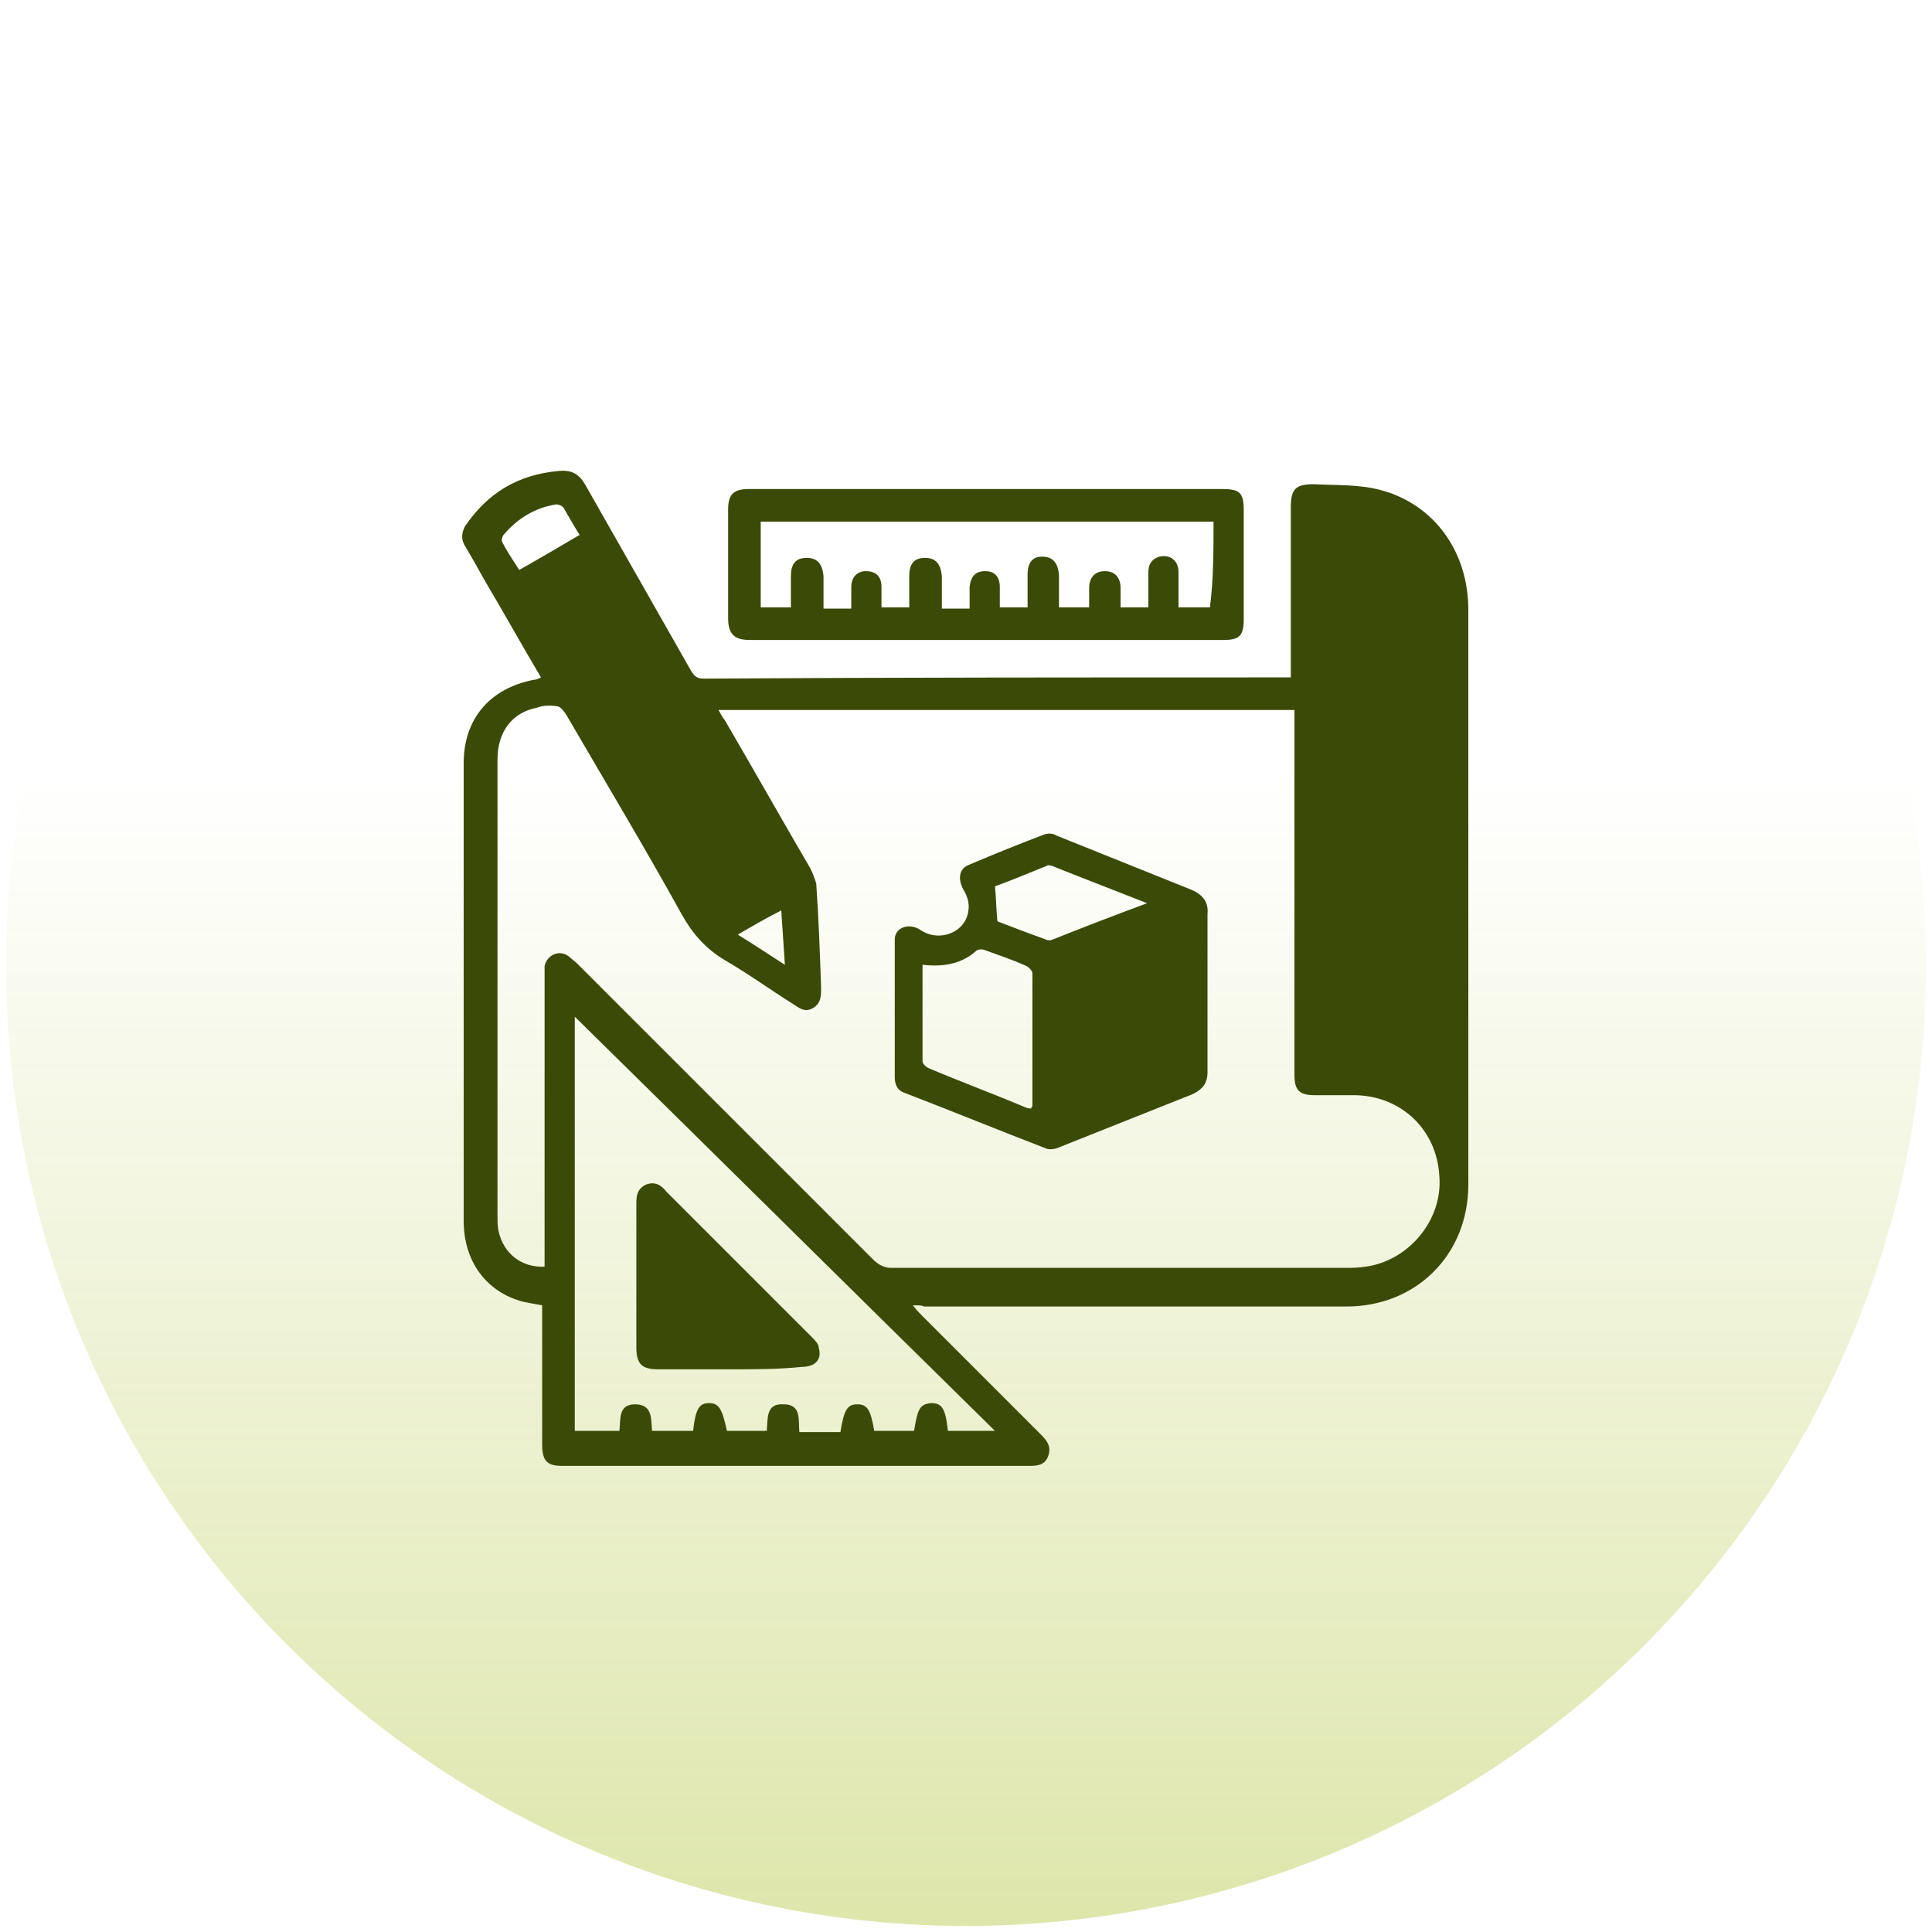 <?xml version="1.0" encoding="UTF-8"?>
<!-- Generator: Adobe Illustrator 25.4.1, SVG Export Plug-In . SVG Version: 6.00 Build 0)  -->
<svg xmlns="http://www.w3.org/2000/svg" xmlns:xlink="http://www.w3.org/1999/xlink" version="1.1" id="Layer_1" x="0px" y="0px" viewBox="0 0 160 160" style="enable-background:new 0 0 160 160;" xml:space="preserve">
<style type="text/css">
	.st0{fill:url(#SVGID_1_);}
	.st1{fill:#3B4A07;}
</style>
<g>
	
		<image style="overflow:visible;opacity:0.1;" width="166" height="166" transform="matrix(1 0 0 1 -3 0)">
	</image>
	<g>
		<linearGradient id="SVGID_1_" gradientUnits="userSpaceOnUse" x1="80" y1="159.5" x2="80" y2="0.5">
			<stop offset="0" style="stop-color:#ACC02D;stop-opacity:0.4"></stop>
			<stop offset="0.6" style="stop-color:#ACC02D;stop-opacity:0"></stop>
		</linearGradient>
		<circle class="st0" cx="80" cy="80" r="79.5"></circle>
	</g>
</g>
<g>
	<path class="st1" d="M75.6,108.1c0.3,0.4,0.5,0.6,0.7,0.8c3.3,3.3,6.6,6.6,9.9,9.9c0.5,0.5,0.9,1,0.6,1.8c-0.3,0.8-1,0.8-1.7,0.8   c-12.8,0-25.6,0-38.5,0c-1.3,0-1.7-0.4-1.7-1.8c0-3.5,0-7.1,0-10.6c0-0.3,0-0.6,0-0.9c-0.6-0.1-1.1-0.2-1.6-0.3   c-3-0.8-4.9-3.3-4.9-6.7c0-10.4,0-20.8,0-31.2c0-2.2,0-4.5,0-6.7c0-3.7,2.2-6.2,5.8-6.9c0.2,0,0.4-0.1,0.6-0.2   c-1.6-2.7-3.1-5.4-4.7-8.1c-0.5-0.9-1-1.8-1.6-2.8c-0.3-0.5-0.3-1,0-1.6c1.9-2.8,4.4-4.3,7.8-4.6c1.1-0.1,1.7,0.3,2.2,1.2   c2.9,5.1,5.8,10.2,8.7,15.3c0.3,0.5,0.5,0.7,1.1,0.7c15.7-0.1,31.5-0.1,47.2-0.1c0.4,0,0.8,0,1.4,0c0-0.4,0-0.7,0-1   c0-4.4,0-8.7,0-13.1c0-1.5,0.4-1.9,1.9-1.9c1.9,0.1,3.8,0,5.6,0.5c4.4,1.2,7.2,5.1,7.2,9.9c0,11.3,0,22.6,0,33.9   c0,4.6,0,9.1,0,13.7c0,5.8-4.3,10.1-10.1,10.1c-11.7,0-23.3,0-35,0C76.4,108.1,76.1,108.1,75.6,108.1z M59.5,58.8   c0.2,0.3,0.3,0.6,0.5,0.8c2.4,4.1,4.7,8.2,7.1,12.3c0.2,0.4,0.4,0.9,0.5,1.3c0.2,2.9,0.3,5.7,0.4,8.6c0,0.7,0,1.3-0.7,1.7   c-0.7,0.4-1.2-0.1-1.7-0.4c-1.9-1.2-3.7-2.5-5.6-3.6c-1.5-0.9-2.6-2.1-3.5-3.7c-3.1-5.6-6.4-11.1-9.6-16.6   c-0.2-0.3-0.4-0.6-0.7-0.7c-0.6-0.1-1.2-0.1-1.7,0.1c-2.1,0.4-3.3,2-3.3,4.3c0,12.6,0,25.1,0,37.7c0,0.5,0,1,0.1,1.4   c0.4,1.8,1.9,3,3.8,2.9c0-0.3,0-0.6,0-1c0-7.6,0-15.3,0-22.9c0-0.3,0-0.7,0-1c0.2-0.9,1.2-1.4,2-0.8c0.2,0.2,0.5,0.4,0.7,0.6   c8.2,8.2,16.3,16.3,24.5,24.5c0.4,0.4,0.9,0.7,1.5,0.7c12.5,0,25,0,37.5,0c0.6,0,1.2,0,1.8-0.1c3.6-0.5,6.4-3.9,6.1-7.5   c-0.2-3.8-3.1-6.6-6.9-6.7c-1.1,0-2.2,0-3.4,0c-1.3,0-1.7-0.4-1.7-1.7c0-9.7,0-19.5,0-29.2c0-0.3,0-0.7,0-1   C91.3,58.8,75.4,58.8,59.5,58.8z M72.4,118.5c1.1,0,2.2,0,3.3,0c0.3-1.9,0.5-2.2,1.4-2.3c0.9,0,1.2,0.4,1.4,2.3c1.2,0,2.5,0,3.9,0   c-11.8-11.6-23.4-23.1-34.8-34.3c0,11.2,0,22.7,0,34.3c1.2,0,2.4,0,3.7,0c0.1-1-0.1-2.2,1.3-2.2c1.5,0,1.3,1.3,1.4,2.2   c1.2,0,2.3,0,3.4,0c0.2-1.8,0.5-2.3,1.3-2.3c0.8,0,1.1,0.4,1.5,2.3c1.1,0,2.2,0,3.3,0c0.1-1-0.1-2.3,1.4-2.2c1.5,0,1.2,1.3,1.3,2.3   c1.2,0,2.3,0,3.4,0c0.3-1.9,0.6-2.3,1.4-2.3C71.8,116.3,72.1,116.7,72.4,118.5z M48,44.3c-0.5-0.8-0.9-1.5-1.3-2.2   c-0.1-0.2-0.5-0.4-0.8-0.3c-1.7,0.3-3.1,1.2-4.2,2.5c-0.1,0.1-0.2,0.5-0.1,0.6c0.4,0.8,0.9,1.5,1.4,2.3   C44.6,46.3,46.3,45.3,48,44.3z M61.1,77.4c1.3,0.8,2.5,1.6,3.9,2.5c-0.1-1.6-0.2-3-0.3-4.5C63.5,76,62.3,76.7,61.1,77.4z"></path>
	<path class="st1" d="M81.7,40.5c6.5,0,13,0,19.5,0c1.5,0,1.8,0.3,1.8,1.8c0,3,0,6,0,9c0,1.4-0.4,1.7-1.7,1.7c-13.1,0-26.1,0-39.2,0   c-1.3,0-1.8-0.5-1.8-1.8c0-3,0-6,0-9c0-1.2,0.4-1.7,1.7-1.7C68.6,40.5,75.2,40.5,81.7,40.5z M100.5,43.2c-12.5,0-25,0-37.5,0   c0,2.4,0,4.8,0,7.1c0.9,0,1.7,0,2.5,0c0-0.1,0-0.1,0-0.1c0-0.8,0-1.7,0-2.5c0-1,0.4-1.5,1.3-1.5c0.9,0,1.3,0.5,1.4,1.5   c0,0.9,0,1.8,0,2.7c0.8,0,1.5,0,2.3,0c0-0.6,0-1.2,0-1.8c0-0.8,0.5-1.3,1.2-1.3c0.8,0,1.3,0.4,1.3,1.3c0,0.6,0,1.2,0,1.7   c0.8,0,1.6,0,2.3,0c0-0.1,0-0.1,0-0.1c0-0.8,0-1.7,0-2.5c0-1,0.4-1.5,1.3-1.5c0.9,0,1.3,0.5,1.4,1.5c0,0.9,0,1.8,0,2.7   c0.8,0,1.5,0,2.3,0c0-0.3,0-0.6,0-0.9c0-0.3,0-0.6,0-0.9c0.1-0.9,0.5-1.3,1.3-1.3c0.8,0,1.2,0.5,1.2,1.3c0,0.6,0,1.2,0,1.7   c0.8,0,1.6,0,2.3,0c0-0.9,0-1.8,0-2.7c0-1,0.4-1.5,1.2-1.5c0.9,0,1.3,0.5,1.4,1.5c0,0.9,0,1.8,0,2.7c0.9,0,1.6,0,2.5,0   c0-0.3,0-0.5,0-0.8c0-0.3,0-0.6,0-0.8c0-0.9,0.5-1.4,1.3-1.4c0.8,0,1.3,0.5,1.3,1.4c0,0.5,0,1.1,0,1.6c0.8,0,1.6,0,2.3,0   c0-1,0-1.9,0-2.9c0-0.7,0.3-1.1,0.9-1.3c0.9-0.2,1.6,0.3,1.6,1.3c0,1,0,1.9,0,2.9c0.9,0,1.7,0,2.6,0   C100.5,48,100.5,45.6,100.5,43.2z"></path>
	<path class="st1" d="M100,82.1c0,2.2,0,4.5,0,6.7c0,0.9-0.4,1.4-1.2,1.8c-3.8,1.5-7.5,3-11.3,4.5c-0.3,0.1-0.7,0.1-0.9,0   c-3.9-1.5-7.8-3.1-11.7-4.6c-0.6-0.2-0.8-0.7-0.8-1.3c0-3.8,0-7.6,0-11.4c0-1,1.2-1.4,2.1-0.8c1.6,1.1,3.8,0.2,4-1.6   c0.1-0.6-0.1-1.2-0.4-1.7c-0.5-0.9-0.4-1.8,0.5-2.1c2.1-0.9,4.1-1.7,6.2-2.5c0.3-0.1,0.7-0.1,1,0.1c3.7,1.5,7.5,3,11.2,4.5   c0.9,0.4,1.4,1,1.3,2C100,77.6,100,79.8,100,82.1z M76.4,79.9c0,2.7,0,5.4,0,8c0,0.2,0.3,0.5,0.6,0.6c2.6,1.1,5.3,2.1,7.9,3.2   c0.2,0.1,0.4,0.1,0.5,0.1c0-0.1,0.1-0.2,0.1-0.2c0-3.7,0-7.4,0-11c0-0.2-0.3-0.5-0.5-0.6c-1.1-0.5-2.3-0.9-3.4-1.3   c-0.2-0.1-0.5-0.1-0.7,0C79.7,79.8,78.2,80.1,76.4,79.9z M95,74.8c-2.8-1.1-5.4-2.1-7.9-3.1c-0.1,0-0.3-0.1-0.4,0   c-1.5,0.6-2.9,1.2-4.3,1.7c0.1,1,0.1,1.9,0.2,2.9c1.3,0.5,2.6,1,4,1.5c0.2,0.1,0.4,0.1,0.6,0C89.7,76.8,92.3,75.8,95,74.8z"></path>
	<path class="st1" d="M60.4,113.4c-2,0-3.9,0-5.9,0c-1.3,0-1.8-0.4-1.8-1.8c0-3.9,0-7.9,0-11.8c0-0.7,0-1.3,0.8-1.7   c0.8-0.3,1.3,0.1,1.7,0.6c4,4,8,8,12,12c0.3,0.3,0.6,0.6,0.6,0.9c0.3,1-0.3,1.6-1.4,1.6C64.5,113.4,62.5,113.4,60.4,113.4z"></path>
</g>
</svg>
